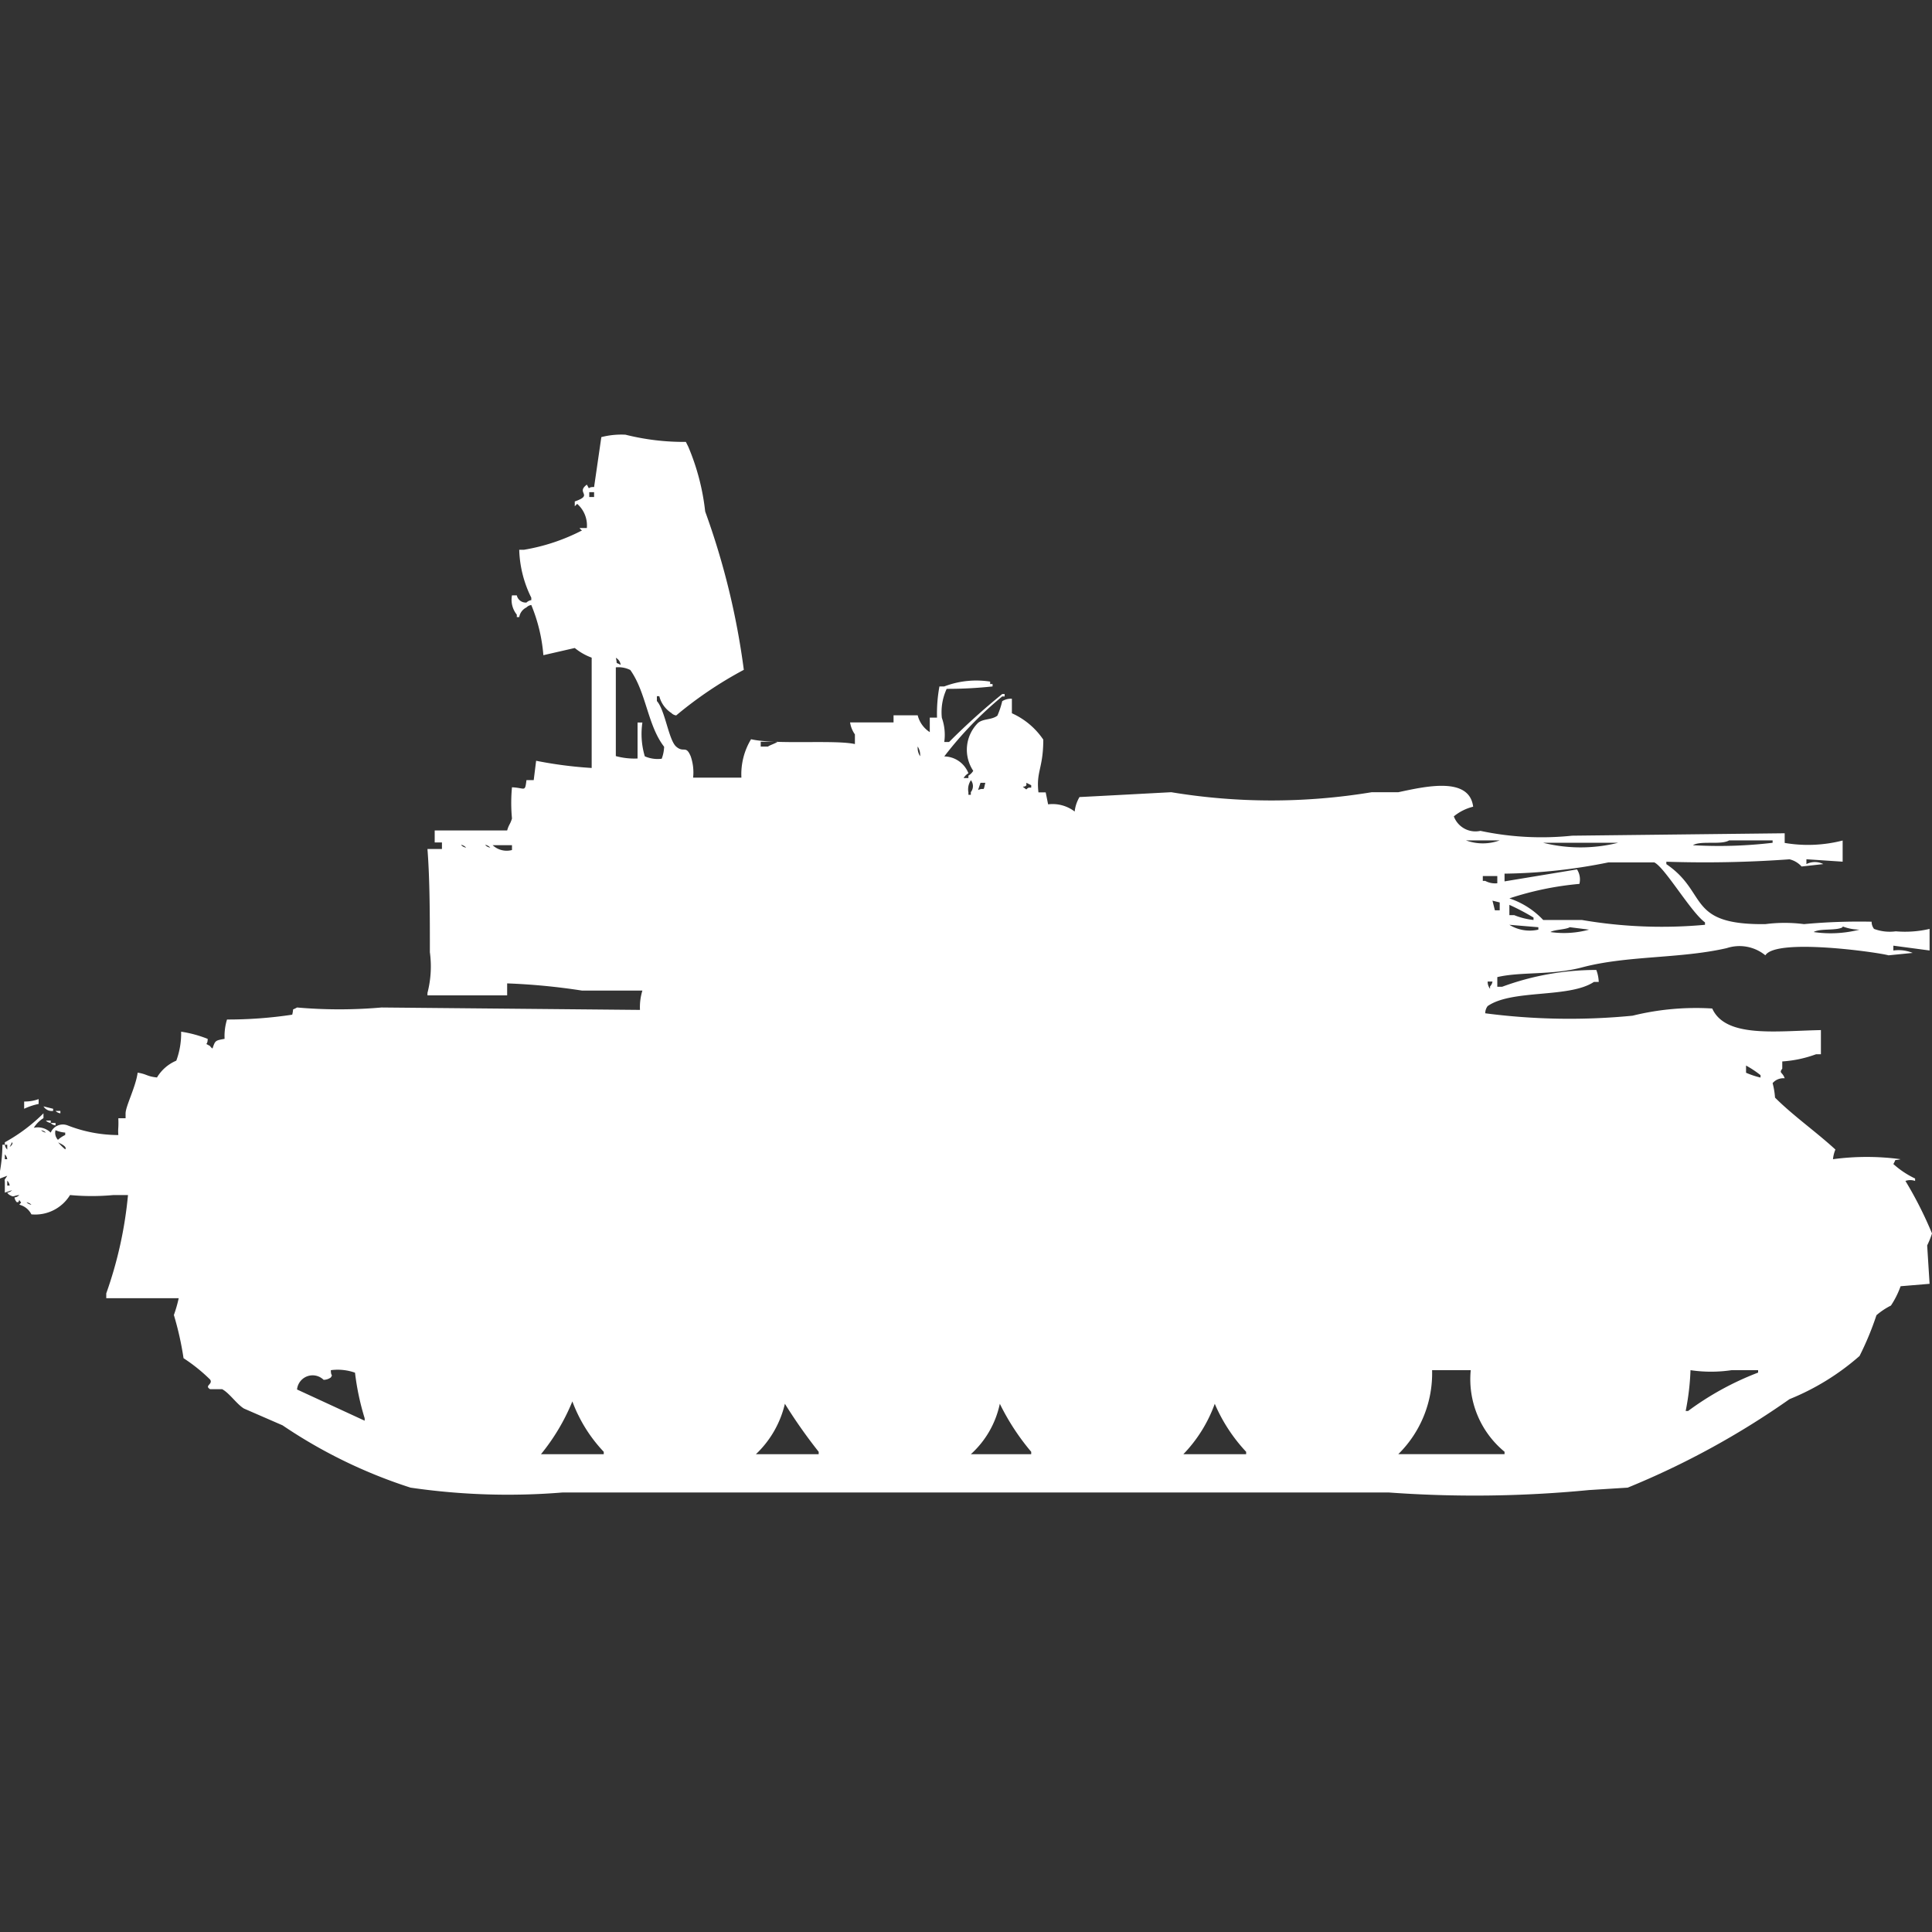 <svg width="40" height="40" viewBox="0 0 40 40" fill="#fff" xmlns="http://www.w3.org/2000/svg"><rect x="0" y="0" width="40" height="40" fill="#333333" stroke="none"/><path id="unit" fill-rule="evenodd" clip-rule="evenodd" d="M14.35,16.1h1a1.4,1.4,0,0,1,.2-0.795c0.515,0.118,1.731.007,2.15,0.1v-0.2a0.579,0.579,0,0,1-.1-0.248h0.9V14.81H19a0.582,0.582,0,0,0,.25.348v-0.3H19.4a3.089,3.089,0,0,1,.05-0.646h0.1a1.856,1.856,0,0,1,.95-0.1v0.05h0.05v0.05a8.708,8.708,0,0,1-.95.05,1.141,1.141,0,0,0-.1.6,1.053,1.053,0,0,1,.05.5h0.1a14.251,14.251,0,0,1,1.1-.993H20.8v0.05H20.75a7.566,7.566,0,0,0-1.2,1.242,0.546,0.546,0,0,1,.5.348,0.3,0.3,0,0,0-.1.1h0.1v-0.05a0.3,0.3,0,0,0,.1-0.1,0.784,0.784,0,0,1,.1-0.993c0.113-.092.279-0.057,0.4-0.149a1.735,1.735,0,0,0,.1-0.3,0.338,0.338,0,0,1,.2-0.05v0.3a1.553,1.553,0,0,1,.65.546c0,0.594-.151.658-0.1,1.092h0.15l0.05,0.248a0.753,0.753,0,0,1,.55.149,0.747,0.747,0,0,1,.1-0.3c0.147-.006,1.888-0.1,1.9-0.1a12.711,12.711,0,0,0,4.15,0h0.55c0.55-.117,1.47-0.334,1.55.3a1.009,1.009,0,0,0-.4.2,0.477,0.477,0,0,0,.55.3,6.1,6.1,0,0,0,1.9.1l4.4-.05v0.2a2.88,2.88,0,0,0,1.2-.05V17.84l-0.75-.05v0.1a0.385,0.385,0,0,1,.35,0l-0.45.05a0.489,0.489,0,0,0-.25-0.149,24.306,24.306,0,0,1-2.55.05v0.05c0.871,0.593.412,1.261,2.05,1.242a3.105,3.105,0,0,1,.8,0,12.4,12.4,0,0,1,1.4-.05,0.239,0.239,0,0,0,.05.149,0.933,0.933,0,0,0,.45.05,2.236,2.236,0,0,0,.7-0.05v0.447l-0.75-.1v0.1a0.78,0.78,0,0,1,.4.05l-0.5.05c-0.191-.058-2.325-0.365-2.55,0a0.846,0.846,0,0,0-.8-0.149c-0.967.222-2.066,0.15-3,.4-0.622.164-1.267,0.085-1.75,0.2v0.2h0.1a5.61,5.61,0,0,1,1.95-.348,0.775,0.775,0,0,1,.05.248H33c-0.516.341-1.691,0.147-2.2,0.5a0.252,0.252,0,0,0-.05.149,13.43,13.43,0,0,0,3.05.05,5.471,5.471,0,0,1,1.65-.149c0.277,0.615,1.33.464,2.25,0.447v0.5H37.6a2.489,2.489,0,0,1-.7.149v0.149c-0.075.1,0.005,0.066,0.05,0.2a0.293,0.293,0,0,0-.25.1,1.589,1.589,0,0,1,.05.3C37.125,23.1,37.6,23.432,38,23.8a0.7,0.7,0,0,0-.05.2,5.262,5.262,0,0,1,1.4,0c-0.162.041-.076-0.024-0.15,0.1a1.861,1.861,0,0,0,.45.3v0.05a0.3,0.3,0,0,0-.2,0A8.084,8.084,0,0,1,40,25.537a1.789,1.789,0,0,1-.1.248l0.05,0.795-0.6.05a1.85,1.85,0,0,1-.2.4,1.462,1.462,0,0,0-.3.2,6.193,6.193,0,0,1-.35.844,5.08,5.08,0,0,1-1.45.894A16.951,16.951,0,0,1,33.7,30.8l-0.8.05a24.569,24.569,0,0,1-4.15.05H11.65a13.938,13.938,0,0,1-3.15-.1A10.387,10.387,0,0,1,5.85,29.51l-0.8-.348c-0.151-.093-0.3-0.32-0.45-0.4H4.35c-0.127-.077.066-0.1,0-0.2A3.513,3.513,0,0,0,3.8,28.12a6.414,6.414,0,0,0-.2-0.894,2.8,2.8,0,0,0,.1-0.348H2.2v-0.1a8.387,8.387,0,0,0,.45-2.036H2.35a4.813,4.813,0,0,1-.9,0,0.845,0.845,0,0,1-.8.4,0.383,0.383,0,0,0-.25-0.2c0.062-.078.032-0.025,0-0.1-0.028.065,0,.037-0.05,0.05a0.179,0.179,0,0,1-.05-0.1,0.172,0.172,0,0,0,.1-0.05c-0.142.016-.1,0.052-0.2,0a0.142,0.142,0,0,1-.05-0.05,0.171,0.171,0,0,0,.1-0.05l-0.15.05v-0.2c0-.1-0.023-0.031.05-0.149L0,24.4V24.246A3.289,3.289,0,0,0,.05,23.7H0.1a0.17,0.17,0,0,0,.05.1V23.7H0.1V23.65a3.56,3.56,0,0,0,.8-0.6v0.1a0.608,0.608,0,0,0-.2.2,0.381,0.381,0,0,1,.35.1A0.272,0.272,0,0,1,1.4,23.3a2.89,2.89,0,0,0,1.05.2c-0.011-.147.008-0.125,0-0.348H2.6v-0.1c0-.148.211-0.549,0.25-0.844,0.2,0.032.182,0.076,0.4,0.1a0.853,0.853,0,0,1,.4-0.348,1.624,1.624,0,0,0,.1-0.6,2.473,2.473,0,0,1,.55.149c0,0.157-.085.067,0.05,0.149a0.141,0.141,0,0,0,.05.05c0.056-.167.057-0.165,0.25-0.2a1.167,1.167,0,0,1,.05-0.4,8.962,8.962,0,0,0,1.35-.1c0.041-.161-0.024-0.076.1-0.149a10.039,10.039,0,0,0,1.75,0l5.35,0.05a1.168,1.168,0,0,1,.05-0.4H12.05a13.316,13.316,0,0,0-1.55-.149v0.248H8.85v-0.05a2.185,2.185,0,0,0,.05-0.844c0-.712,0-1.5-0.05-2.136h0.3V17.442H9V17.194h1.5c0.038-.131.06-0.118,0.1-0.248a3.406,3.406,0,0,1,0-.646c0.274,0.011.267,0.11,0.3-.149h0.15l0.05-.4a8.57,8.57,0,0,0,1.15.149c0-.685,0-1.475,0-2.284a1.2,1.2,0,0,1-.35-0.2l-0.65.149A3.434,3.434,0,0,0,11,12.526a0.171,0.171,0,0,0-.1.05,0.273,0.273,0,0,0-.15.2H10.7v-0.05a0.491,0.491,0,0,1-.1-0.4h0.1a0.189,0.189,0,0,0,.2.149,0.182,0.182,0,0,1,.1-0.05v-0.05a2.377,2.377,0,0,1-.25-0.993h0.1a4.072,4.072,0,0,0,1.2-.4,0.143,0.143,0,0,1-.05-0.05h0.15a0.593,0.593,0,0,0-.2-0.5l-0.05.05v-0.1c0.4-.139.012-0.173,0.25-0.348,0.08,0.136-.008.041,0.15,0.05L12.45,9.05A1.655,1.655,0,0,1,12.95,9a4.957,4.957,0,0,0,1.25.149l0.05,0.1a4.751,4.751,0,0,1,.35,1.341,15.5,15.5,0,0,1,.8,3.278,8.176,8.176,0,0,0-1.4.944,0.171,0.171,0,0,1-.1-0.05,0.59,0.59,0,0,1-.25-0.348H13.6v0.1c0.172,0.192.243,0.807,0.4,0.944s0.2-.039.3,0.2A1.01,1.01,0,0,1,14.35,16.1Zm-2.15-5.91v0.1h0.1v-0.1H12.2Zm0.55,3.427c0.041,0.161-.024.076,0.1,0.149A0.189,0.189,0,0,0,12.75,13.619Zm0,0.2c0,0.74,0,1.123,0,1.837a1.456,1.456,0,0,0,.45.05V14.959h0.1a1.618,1.618,0,0,0,.05.7,0.666,0.666,0,0,0,.35.05,0.775,0.775,0,0,0,.05-0.248c-0.345-.447-0.367-1.119-0.7-1.589A0.544,0.544,0,0,0,12.75,13.817Zm3,1.54v0.1H15.9c0.043-.032.157-0.066,0.2-0.1H15.75Zm3.25,0.1a0.319,0.319,0,0,0,.05.2A0.319,0.319,0,0,0,19,15.456Zm1.1,0.7a0.33,0.33,0,0,0-.05.248v0.05H20.1V16.4A0.2,0.2,0,0,0,20.1,16.151Zm0.2,0.05-0.05.149c0.145-.063.1,0.056,0.15-0.149H20.3Zm0.95,0v0.05c-0.032.051-.108,0.01-0.05,0.05,0.078,0.062.026,0.032,0.1,0h0.05v-0.05Zm9.1,1.192a1.017,1.017,0,0,0,.7,0h-0.7Zm5.45,0c-0.165.1-.586,0-0.75,0.1a9.36,9.36,0,0,0,1.65-.05v-0.05H35.8Zm-3.85.05a3.2,3.2,0,0,0,1.55,0H31.95Zm-22.4.05a0.181,0.181,0,0,0,.1.05A0.18,0.18,0,0,0,9.55,17.492Zm0.5,0a0.182,0.182,0,0,0,.1.05A0.18,0.18,0,0,0,10.05,17.492Zm0.15,0a0.425,0.425,0,0,0,.4.1v-0.1H10.2Zm20.95,0.6v0.149l1.5-.248a0.384,0.384,0,0,1,.05.3,6.429,6.429,0,0,0-1.45.3,1.693,1.693,0,0,1,.7.447h0.8a9.791,9.791,0,0,0,2.55.1v-0.05c-0.294-.214-0.83-1.138-1.05-1.242H33.3A11.363,11.363,0,0,1,31.15,18.088Zm-0.15.2V18.138H30.7v0.1h0.05A0.435,0.435,0,0,0,31,18.287Zm-0.1.348,0.05,0.2h0.1V18.684Zm0.35,0.1v0.2h0.1a1.459,1.459,0,0,0,.4.1v-0.05A4.667,4.667,0,0,0,31.25,18.734Zm0,0.4a0.8,0.8,0,0,0,.6.1v-0.05Zm1.25,0.05c-0.081.05-.319,0.048-0.4,0.1a1.955,1.955,0,0,0,.8-0.05Zm5.65,0c-0.129.077-.472,0.02-0.6,0.1a2.414,2.414,0,0,0,.95-0.05A1.013,1.013,0,0,1,38.15,19.181ZM30.8,20.323a0.239,0.239,0,0,0,.05.149v-0.05a0.179,0.179,0,0,0,.05-0.1H30.8Zm5.35,1.738V22.21a1.76,1.76,0,0,0,.3.1V22.26A2.1,2.1,0,0,0,36.15,22.061ZM0.5,22.806a0.854,0.854,0,0,0,.3-0.05v0.1a1.335,1.335,0,0,0-.3.1V22.806Zm0.4,0.1,0.2,0.05V23A0.2,0.2,0,0,1,.9,22.905ZM1.15,23h0.1v0.05A0.172,0.172,0,0,1,1.15,23Zm-0.2.2h0.1v0.05A0.172,0.172,0,0,1,.95,23.2Zm0.1,0.05h0.1V23.3A0.171,0.171,0,0,1,1.05,23.253Zm-0.2.149a0.181,0.181,0,0,0,.1.05A0.18,0.18,0,0,0,.85,23.4Zm0.3,0a0.209,0.209,0,0,0,.05.2,0.581,0.581,0,0,1,.15-0.1v-0.05A0.638,0.638,0,0,1,1.15,23.4Zm-0.9.248-0.05.1C0.287,23.68.25,23.65,0.25,23.65Zm0.95,0a1.238,1.238,0,0,0,.15.149C1.4,23.737,1.233,23.668,1.2,23.65ZM0.1,23.9V24H0.15A0.17,0.17,0,0,0,.1,23.9Zm0.05,0.546v0.1H0.2A0.17,0.17,0,0,0,.15,24.445Zm0.4,0.447a0.18,0.18,0,0,0,.1.05A0.181,0.181,0,0,0,.55,24.892Zm6.3,3.476c0,0.144.048,0.069,0,.149a0.256,0.256,0,0,1-.15.05,0.324,0.324,0,0,0-.55.2l1.4,0.646v-0.05a5.329,5.329,0,0,1-.2-0.944A1.075,1.075,0,0,0,6.85,28.368Zm22.8,0a2.348,2.348,0,0,1-.7,1.738h2.2v-0.05a1.945,1.945,0,0,1-.7-1.689h-0.8Zm5.35,0a5.157,5.157,0,0,1-.1.844h0.05a6.068,6.068,0,0,1,1.45-.795v-0.05H35.85A2.9,2.9,0,0,1,35,28.368Zm-23.15.646a4.285,4.285,0,0,1-.65,1.093h1.3v-0.05A3.066,3.066,0,0,1,11.85,29.014Zm4.4,0.05a2.1,2.1,0,0,1-.6,1.043h1.3v-0.05A10.717,10.717,0,0,1,16.25,29.063Zm4.45,0a1.946,1.946,0,0,1-.6,1.043h1.25v-0.05A4.853,4.853,0,0,1,20.7,29.063Zm4.45,0a2.935,2.935,0,0,1-.65,1.043h1.3v-0.05A3.419,3.419,0,0,1,25.15,29.063Z"/></svg>